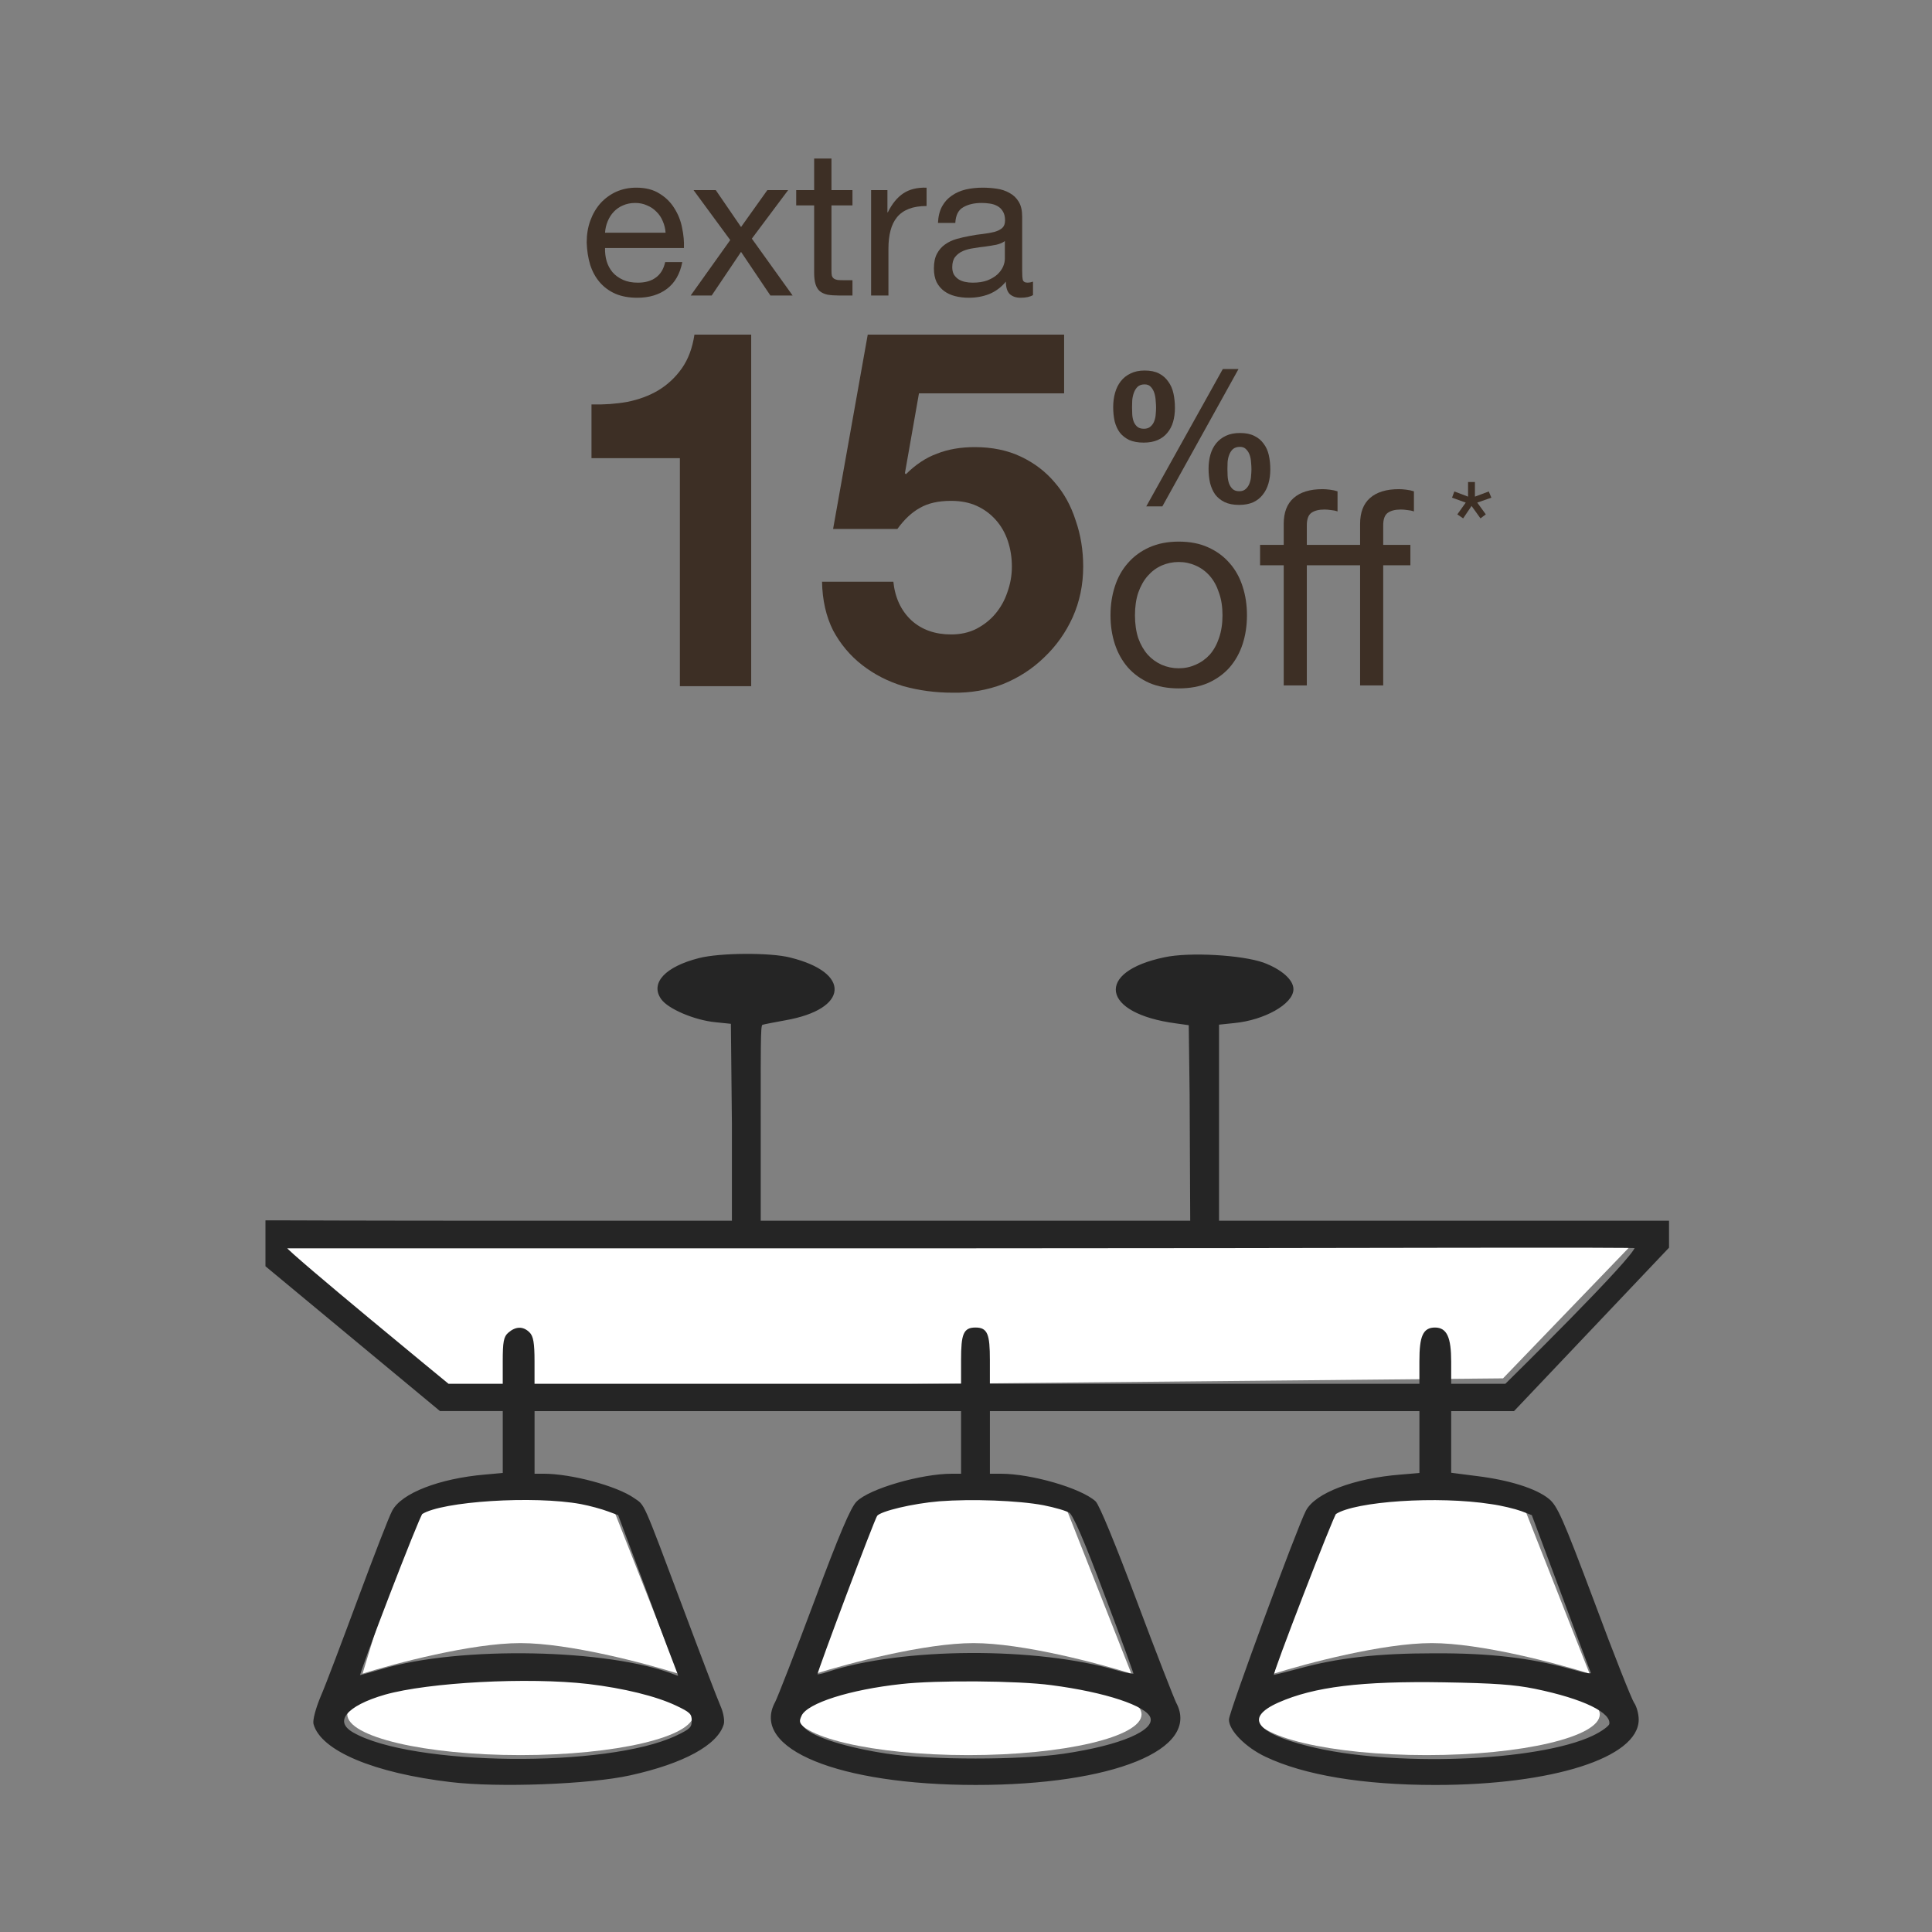 <svg width="261" height="261" viewBox="0 0 261 261" fill="none" xmlns="http://www.w3.org/2000/svg">
<rect x="0" y="0" width="261" height="261" fill="#808080" stroke="none"/>
<path d="M199.252 67.093V65.117H198.326V67.093L196.473 66.393L196.159 67.232L198.011 67.897L196.875 69.487L197.662 70.029L198.798 68.351L200.004 70.029L200.721 69.487L199.567 67.897L201.472 67.232L201.123 66.393L199.252 67.093Z" fill="#3D2F25"/>
<path d="M153.326 83.12C153.326 81.969 153.473 80.953 153.767 80.072C154.085 79.166 154.514 78.407 155.052 77.795C155.591 77.183 156.215 76.718 156.925 76.4C157.66 76.081 158.431 75.922 159.239 75.922C160.047 75.922 160.806 76.081 161.516 76.4C162.25 76.718 162.886 77.183 163.425 77.795C163.964 78.407 164.38 79.166 164.674 80.072C164.992 80.953 165.151 81.969 165.151 83.12C165.151 84.27 164.992 85.299 164.674 86.204C164.38 87.086 163.964 87.832 163.425 88.445C162.886 89.032 162.25 89.485 161.516 89.803C160.806 90.121 160.047 90.281 159.239 90.281C158.431 90.281 157.66 90.121 156.925 89.803C156.215 89.485 155.591 89.032 155.052 88.445C154.514 87.832 154.085 87.086 153.767 86.204C153.473 85.299 153.326 84.27 153.326 83.12ZM150.022 83.12C150.022 84.515 150.217 85.813 150.609 87.012C151.001 88.212 151.588 89.265 152.372 90.17C153.155 91.052 154.122 91.749 155.273 92.264C156.423 92.753 157.745 92.998 159.239 92.998C160.757 92.998 162.079 92.753 163.205 92.264C164.355 91.749 165.322 91.052 166.106 90.17C166.889 89.265 167.477 88.212 167.868 87.012C168.26 85.813 168.456 84.515 168.456 83.12C168.456 81.724 168.26 80.427 167.868 79.227C167.477 78.003 166.889 76.951 166.106 76.069C165.322 75.163 164.355 74.453 163.205 73.939C162.079 73.425 160.757 73.168 159.239 73.168C157.745 73.168 156.423 73.425 155.273 73.939C154.122 74.453 153.155 75.163 152.372 76.069C151.588 76.951 151.001 78.003 150.609 79.227C150.217 80.427 150.022 81.724 150.022 83.12Z" fill="#3D2F25"/>
<path d="M183.74 76.363H176.543V92.594H173.421V76.363H170.227V73.609H173.421V70.781C173.421 69.239 173.862 68.076 174.743 67.293C175.649 66.485 176.959 66.081 178.673 66.081C178.966 66.081 179.297 66.105 179.664 66.154C180.056 66.203 180.399 66.277 180.692 66.375V69.092C180.423 68.994 180.129 68.933 179.811 68.908C179.493 68.859 179.199 68.835 178.93 68.835C178.171 68.835 177.583 68.982 177.167 69.276C176.751 69.569 176.543 70.132 176.543 70.965V73.609H183.74V70.781C183.74 69.239 184.181 68.076 185.062 67.293C185.968 66.485 187.278 66.081 188.992 66.081C189.285 66.081 189.616 66.105 189.983 66.154C190.375 66.203 190.718 66.277 191.011 66.375V69.092C190.742 68.994 190.448 68.933 190.13 68.908C189.812 68.859 189.518 68.835 189.249 68.835C188.49 68.835 187.902 68.982 187.486 69.276C187.07 69.569 186.862 70.132 186.862 70.965V73.609H190.534V76.363H186.862V92.594H183.74V76.363Z" fill="#3D2F25"/>
<path d="M165.816 63.339C165.816 63.056 165.824 62.74 165.841 62.39C165.874 62.041 165.949 61.716 166.066 61.417C166.182 61.117 166.349 60.867 166.565 60.667C166.798 60.468 167.115 60.368 167.514 60.368C167.88 60.368 168.163 60.484 168.363 60.717C168.58 60.934 168.738 61.2 168.838 61.517C168.937 61.816 168.996 62.141 169.012 62.49C169.046 62.823 169.062 63.115 169.062 63.364C169.062 63.631 169.046 63.939 169.012 64.288C168.996 64.621 168.929 64.946 168.813 65.262C168.713 65.562 168.546 65.82 168.313 66.036C168.097 66.252 167.797 66.361 167.414 66.361C167.015 66.361 166.707 66.252 166.49 66.036C166.274 65.82 166.116 65.562 166.016 65.262C165.916 64.946 165.858 64.613 165.841 64.263C165.824 63.914 165.816 63.606 165.816 63.339ZM163.269 63.314C163.269 63.997 163.336 64.638 163.469 65.237C163.619 65.836 163.852 66.361 164.168 66.81C164.501 67.243 164.926 67.584 165.442 67.834C165.974 68.084 166.624 68.209 167.389 68.209C168.122 68.209 168.754 68.092 169.287 67.859C169.82 67.609 170.253 67.268 170.585 66.835C170.935 66.402 171.193 65.895 171.36 65.312C171.526 64.729 171.609 64.097 171.609 63.414C171.609 62.732 171.543 62.091 171.409 61.492C171.276 60.892 171.043 60.376 170.71 59.943C170.394 59.494 169.978 59.144 169.462 58.895C168.946 58.628 168.297 58.495 167.514 58.495C166.782 58.495 166.149 58.62 165.616 58.87C165.084 59.119 164.643 59.461 164.293 59.893C163.943 60.326 163.685 60.834 163.519 61.417C163.352 61.999 163.269 62.632 163.269 63.314ZM165.192 49.855L154.854 68.408H157.027L167.314 49.855H165.192ZM152.932 55.049C152.932 54.766 152.94 54.442 152.957 54.075C152.99 53.709 153.065 53.368 153.181 53.052C153.298 52.735 153.464 52.469 153.681 52.253C153.914 52.036 154.23 51.928 154.63 51.928C154.996 51.928 155.279 52.044 155.479 52.278C155.695 52.511 155.853 52.794 155.953 53.127C156.053 53.459 156.111 53.809 156.128 54.175C156.161 54.525 156.178 54.825 156.178 55.074C156.178 55.34 156.161 55.64 156.128 55.973C156.111 56.289 156.045 56.597 155.928 56.897C155.828 57.18 155.662 57.421 155.429 57.621C155.212 57.821 154.913 57.921 154.53 57.921C154.13 57.921 153.822 57.821 153.606 57.621C153.389 57.421 153.231 57.18 153.131 56.897C153.031 56.597 152.973 56.281 152.957 55.948C152.94 55.615 152.932 55.316 152.932 55.049ZM150.385 54.999C150.385 55.682 150.451 56.323 150.584 56.922C150.734 57.505 150.967 58.012 151.284 58.445C151.616 58.861 152.041 59.194 152.557 59.444C153.09 59.677 153.739 59.794 154.505 59.794C155.237 59.794 155.87 59.677 156.402 59.444C156.935 59.211 157.368 58.886 157.701 58.47C158.05 58.054 158.308 57.563 158.475 56.997C158.641 56.414 158.725 55.782 158.725 55.099C158.725 54.417 158.658 53.767 158.525 53.151C158.392 52.536 158.159 52.003 157.826 51.553C157.509 51.087 157.093 50.721 156.577 50.455C156.061 50.188 155.412 50.055 154.63 50.055C153.897 50.055 153.265 50.188 152.732 50.455C152.199 50.704 151.758 51.054 151.408 51.504C151.059 51.953 150.801 52.477 150.634 53.077C150.468 53.676 150.385 54.317 150.385 54.999Z" fill="#3D2F25"/>
<path d="M101.481 92.697V45.204H93.814C93.543 47.014 92.978 48.529 92.118 49.75C91.259 50.971 90.196 51.966 88.929 52.735C87.708 53.459 86.306 53.979 84.723 54.296C83.185 54.567 81.579 54.68 79.906 54.635V61.895H91.847V92.697H101.481Z" fill="#3D2F25"/>
<path d="M143.754 53.142V45.204H117.226L112.545 71.461H121.229C122.179 70.149 123.197 69.199 124.282 68.611C125.368 67.978 126.77 67.662 128.489 67.662C129.8 67.662 130.954 67.888 131.949 68.34C132.944 68.792 133.803 69.426 134.527 70.24C135.251 71.054 135.793 72.004 136.155 73.089C136.517 74.175 136.698 75.328 136.698 76.549C136.698 77.725 136.494 78.879 136.087 80.01C135.726 81.095 135.183 82.068 134.459 82.927C133.781 83.741 132.921 84.42 131.881 84.962C130.886 85.46 129.755 85.709 128.489 85.709C126.317 85.709 124.531 85.076 123.129 83.809C121.727 82.497 120.912 80.756 120.686 78.585H111.052C111.097 81.073 111.595 83.266 112.545 85.166C113.54 87.02 114.851 88.581 116.48 89.847C118.108 91.114 119.963 92.064 122.043 92.697C124.169 93.285 126.385 93.579 128.692 93.579C131.089 93.624 133.351 93.24 135.477 92.425C137.603 91.566 139.457 90.368 141.04 88.83C142.668 87.292 143.958 85.483 144.907 83.402C145.857 81.276 146.332 78.992 146.332 76.549C146.332 74.333 145.993 72.252 145.314 70.308C144.681 68.317 143.731 66.599 142.465 65.151C141.244 63.704 139.728 62.55 137.919 61.691C136.11 60.832 134.029 60.402 131.677 60.402C129.778 60.402 128.081 60.696 126.589 61.284C125.096 61.827 123.694 62.754 122.382 64.066L122.247 63.93L124.146 53.142H143.754Z" fill="#3D2F25"/>
<path d="M89.916 31.439H81.737C81.773 30.888 81.893 30.374 82.094 29.896C82.296 29.401 82.572 28.969 82.921 28.602C83.27 28.235 83.683 27.95 84.16 27.748C84.656 27.528 85.207 27.418 85.813 27.418C86.4 27.418 86.933 27.528 87.41 27.748C87.906 27.95 88.328 28.235 88.677 28.602C89.044 28.951 89.329 29.373 89.531 29.869C89.751 30.365 89.88 30.888 89.916 31.439ZM92.175 35.405H89.861C89.659 36.341 89.237 37.039 88.594 37.498C87.97 37.957 87.162 38.186 86.171 38.186C85.4 38.186 84.729 38.058 84.16 37.801C83.591 37.544 83.123 37.204 82.755 36.782C82.388 36.341 82.122 35.845 81.957 35.294C81.792 34.725 81.718 34.129 81.737 33.504H92.395C92.432 32.641 92.349 31.733 92.147 30.778C91.964 29.823 91.615 28.942 91.101 28.134C90.605 27.326 89.935 26.665 89.09 26.151C88.264 25.618 87.217 25.352 85.95 25.352C84.977 25.352 84.078 25.536 83.251 25.903C82.443 26.27 81.737 26.784 81.131 27.445C80.543 28.106 80.084 28.887 79.754 29.786C79.423 30.686 79.258 31.677 79.258 32.761C79.294 33.844 79.451 34.845 79.726 35.763C80.02 36.681 80.451 37.47 81.02 38.131C81.59 38.792 82.287 39.306 83.114 39.674C83.958 40.041 84.95 40.224 86.088 40.224C87.704 40.224 89.044 39.821 90.109 39.013C91.174 38.205 91.863 37.002 92.175 35.405Z" fill="#3D2F25"/>
<path d="M98.65 32.43L93.307 39.922H96.144L100.11 34.028L104.076 39.922H107.078L101.569 32.237L106.472 25.683H103.663L100.11 30.668L96.695 25.683H93.692L98.65 32.43Z" fill="#3D2F25"/>
<path d="M112.326 25.683V21.414H109.985V25.683H107.562V27.748H109.985V36.809C109.985 37.47 110.05 38.003 110.178 38.407C110.307 38.811 110.5 39.123 110.757 39.343C111.032 39.563 111.381 39.719 111.803 39.811C112.244 39.885 112.767 39.922 113.373 39.922H115.163V37.856H114.089C113.722 37.856 113.419 37.847 113.18 37.828C112.96 37.792 112.786 37.727 112.657 37.636C112.528 37.544 112.437 37.415 112.382 37.25C112.345 37.085 112.326 36.864 112.326 36.589V27.748H115.163V25.683H112.326Z" fill="#3D2F25"/>
<path d="M117.681 25.683V39.922H120.022V33.587C120.022 32.669 120.114 31.861 120.298 31.163C120.481 30.447 120.775 29.841 121.179 29.346C121.583 28.85 122.116 28.473 122.777 28.216C123.438 27.959 124.236 27.831 125.173 27.831V25.352C123.906 25.315 122.859 25.572 122.033 26.123C121.207 26.674 120.509 27.528 119.94 28.684H119.885V25.683H117.681Z" fill="#3D2F25"/>
<path d="M139.55 39.866C139.146 40.105 138.586 40.224 137.87 40.224C137.264 40.224 136.777 40.059 136.41 39.729C136.061 39.38 135.887 38.82 135.887 38.049C135.244 38.82 134.491 39.38 133.628 39.729C132.784 40.059 131.865 40.224 130.874 40.224C130.231 40.224 129.616 40.151 129.029 40.004C128.46 39.857 127.964 39.628 127.541 39.316C127.119 39.003 126.779 38.599 126.522 38.104C126.284 37.59 126.164 36.974 126.164 36.258C126.164 35.451 126.302 34.79 126.578 34.276C126.853 33.761 127.211 33.348 127.652 33.036C128.111 32.706 128.625 32.458 129.194 32.292C129.781 32.127 130.378 31.989 130.984 31.879C131.627 31.751 132.233 31.659 132.802 31.604C133.389 31.53 133.904 31.439 134.344 31.328C134.785 31.2 135.134 31.026 135.391 30.805C135.648 30.567 135.776 30.227 135.776 29.786C135.776 29.272 135.675 28.859 135.473 28.547C135.29 28.235 135.042 27.996 134.73 27.831C134.436 27.666 134.096 27.555 133.711 27.5C133.344 27.445 132.976 27.418 132.609 27.418C131.618 27.418 130.791 27.61 130.13 27.996C129.469 28.363 129.111 29.07 129.056 30.117H126.715C126.752 29.235 126.936 28.492 127.266 27.886C127.597 27.28 128.037 26.793 128.588 26.426C129.139 26.041 129.763 25.765 130.461 25.6C131.177 25.435 131.939 25.352 132.747 25.352C133.389 25.352 134.023 25.398 134.647 25.49C135.29 25.581 135.868 25.774 136.382 26.068C136.896 26.343 137.31 26.738 137.622 27.252C137.934 27.767 138.09 28.437 138.09 29.263V36.589C138.09 37.14 138.117 37.544 138.172 37.801C138.246 38.058 138.466 38.186 138.833 38.186C139.035 38.186 139.274 38.141 139.55 38.049V39.866ZM135.749 32.568C135.455 32.788 135.069 32.953 134.592 33.064C134.115 33.155 133.61 33.238 133.077 33.312C132.563 33.367 132.04 33.44 131.507 33.532C130.975 33.605 130.498 33.734 130.075 33.917C129.653 34.101 129.304 34.367 129.029 34.716C128.772 35.047 128.643 35.506 128.643 36.093C128.643 36.479 128.717 36.809 128.863 37.085C129.029 37.342 129.231 37.553 129.469 37.718C129.726 37.883 130.02 38.003 130.351 38.076C130.681 38.15 131.03 38.186 131.397 38.186C132.168 38.186 132.829 38.085 133.38 37.883C133.931 37.663 134.381 37.397 134.73 37.085C135.079 36.754 135.336 36.405 135.501 36.038C135.666 35.653 135.749 35.294 135.749 34.964V32.568Z" fill="#3D2F25"/>
<ellipse cx="192.732" cy="231.601" rx="23.386" ry="5.502" fill="white"/>
<ellipse cx="130.829" cy="231.601" rx="23.386" ry="5.502" fill="white"/>
<ellipse cx="70.302" cy="231.601" rx="23.386" ry="5.502" fill="white"/>
<path d="M67.551 201.337C62.599 201.337 57.692 202.713 55.858 203.401L48.98 226.098C53.336 224.723 63.699 221.972 70.302 221.972C76.905 221.972 87.268 224.723 91.624 226.098L82.683 203.401C79.702 202.713 72.503 201.337 67.551 201.337Z" fill="white"/>
<path d="M128.766 201.337C123.813 201.337 118.907 202.713 117.073 203.401L110.195 226.098C114.551 224.723 124.914 221.972 131.517 221.972C138.12 221.972 148.483 224.723 152.839 226.098L143.897 203.401C140.917 202.713 133.718 201.337 128.766 201.337Z" fill="white"/>
<path d="M190.668 201.337C185.716 201.337 180.81 202.713 178.976 203.401L172.098 226.098C176.454 224.723 186.817 221.972 193.42 221.972C200.023 221.972 210.386 224.723 214.742 226.098L205.8 203.401C202.82 202.713 195.621 201.337 190.668 201.337Z" fill="white"/>
<path d="M220.932 167.635H37.287L59.985 187.581L203.049 186.206L220.932 167.635Z" fill="white"/>
<path d="M94.449 129.567C89.987 130.706 87.977 132.832 89.424 134.883C90.308 136.173 93.887 137.693 96.662 137.958L98.874 138.186L99.013 151.825V165.05H69.02C49.118 165.05 38.5 165 38.5 165H36V166.5V171L59.491 190.491H63.753H68.056V194.821V199.112L65.524 199.34C59.373 199.871 54.307 201.846 53.101 204.162C52.698 204.883 50.648 210.199 48.517 215.934C46.385 221.668 44.135 227.667 43.45 229.225C42.766 230.857 42.366 232.415 42.485 232.87C43.45 236.401 50.567 239.4 60.94 240.616C67.334 241.375 79.635 240.92 85.104 239.704C92.342 238.11 96.884 235.604 97.649 232.87C97.77 232.377 97.568 231.312 97.206 230.515C96.843 229.718 94.552 223.718 92.139 217.262C86.551 202.377 87.033 203.516 85.586 202.492C83.254 200.859 77.144 199.227 73.444 199.227H72.078V194.861V190.495H101.025H129.972V194.861V199.227H128.606C124.465 199.227 117.508 201.24 115.82 202.948C115.057 203.669 113.448 207.467 110.111 216.429C107.538 223.303 105.166 229.378 104.844 229.986C101.466 236.137 113.367 240.998 131.822 240.998C150.277 240.998 162.097 236.214 158.759 230.062C158.478 229.492 156.065 223.341 153.452 216.354C150.558 208.645 148.386 203.367 147.904 202.912C145.974 201.165 139.3 199.228 135.2 199.228H133.591V194.862V190.496H162.74H191.89V194.826V199.117L189.196 199.345C182.964 199.838 177.738 201.813 176.532 204.168C175.325 206.485 166.159 231.356 166.159 232.306C166.159 233.711 168.369 235.951 171.022 237.204C176.21 239.671 184.13 241 193.9 241C209.701 241 221.24 237.316 221.24 232.304C221.24 231.545 220.958 230.557 220.636 230.102C220.315 229.647 217.862 223.496 215.249 216.432C210.986 205.08 210.263 203.484 209.138 202.574C207.45 201.207 203.831 200.068 199.447 199.536L195.909 199.081V194.79V190.498H200.21H204.471L225.336 168.5V165.05H194.62H164.546V147.811V138.301L166.718 138.073C170.737 137.693 174.597 135.529 174.597 133.631C174.597 132.415 172.988 131.048 170.656 130.175C167.762 129.15 160.725 128.731 157.349 129.454C148.061 131.39 148.945 136.783 158.836 138.111L160.727 138.377L160.848 147.886L160.929 165.05H131.779H102.63V151.825C102.63 138.459 102.612 138.413 103.013 138.301C103.254 138.224 104.66 137.958 106.11 137.693C114.473 136.211 114.873 131.503 106.713 129.49C104.059 128.806 97.265 128.844 94.449 129.567ZM221 168.5C221 169.811 203.425 187.073 203.425 187.073H199.646H195.907V183.959C195.907 180.694 195.345 179.478 193.857 179.478C192.37 179.478 191.888 180.503 191.888 183.883V187.073H162.738H133.589V183.732C133.589 180.201 133.267 179.478 131.779 179.478C130.292 179.478 129.97 180.199 129.97 183.732V187.073H101.023H72.074V183.883C72.074 181.453 71.914 180.541 71.43 180.086C70.627 179.289 69.702 179.327 68.777 180.124C68.174 180.618 68.054 181.302 68.054 183.921V187.073H64.316H60.537C60.537 187.073 38.886 169.311 38.5 168.5C36.886 168.5 83.734 168.5 131.779 168.5C179.825 168.5 222.556 168.311 221 168.5ZM78.508 203.059C79.714 203.287 81.362 203.742 82.167 204.046L83.615 204.577L87.474 214.906C89.565 220.602 91.456 225.576 91.615 225.956C91.856 226.564 91.775 226.639 91.134 226.373C82.289 222.879 62.146 222.462 51.611 225.614C49.964 226.107 48.555 226.488 48.476 226.45C48.274 226.222 56.556 204.692 56.957 204.426C59.691 202.679 72.114 201.882 78.508 203.059ZM140.987 203.211C142.515 203.514 144.122 203.969 144.565 204.273C145.087 204.616 146.615 208.108 149.309 215.324C151.521 221.133 153.29 226.033 153.29 226.184C153.29 226.337 152.246 226.184 150.918 225.803C139.983 222.575 121.85 222.689 111.839 225.993C110.995 226.297 110.27 226.411 110.27 226.258C110.27 225.803 118.03 205.109 118.393 204.69C118.915 204.008 123.258 202.981 126.875 202.677C131.257 202.339 137.568 202.566 140.987 203.211ZM201.455 203.059C202.862 203.249 204.712 203.704 205.556 204.01L207.043 204.579L210.903 214.907C213.034 220.604 214.844 225.501 215.004 225.843C215.204 226.375 214.763 226.337 211.907 225.54C206.6 224.096 201.212 223.45 193.693 223.488C186.136 223.488 180.748 224.096 175.4 225.578C173.51 226.071 171.943 226.49 171.903 226.413C171.703 226.224 180.025 204.694 180.386 204.428C183.041 202.679 194.217 201.92 201.455 203.059ZM79.512 227.361C84.256 227.931 88.638 228.994 91.373 230.284C93.302 231.196 93.585 231.462 93.585 232.448C93.585 233.436 93.303 233.7 91.373 234.612C82.044 239.016 55.51 238.712 47.63 234.157C44.855 232.563 46.705 230.322 51.972 228.803C57.882 227.134 71.311 226.413 79.512 227.361ZM142.031 227.514C149.348 228.464 154.976 230.324 155.539 231.995C156.183 233.893 151.438 235.906 143.759 237.045C137.849 237.919 125.708 237.919 119.797 237.045C114.491 236.248 110.068 234.881 108.7 233.627C107.816 232.792 107.775 232.565 108.178 231.691C109.022 229.944 114.772 228.122 121.767 227.363C126.432 226.83 137.53 226.906 142.031 227.514ZM207.365 228.007C214 229.374 217.86 231.272 217.538 232.943C217.457 233.285 216.412 234.044 215.206 234.614C207.728 238.145 187.866 238.867 176.69 236.019C169.373 234.197 167.964 231.955 172.67 229.867C177.495 227.742 183.846 226.943 195.104 227.134C201.817 227.248 204.55 227.438 207.365 228.007Z" fill="#252525" stroke="#252525" stroke-width="0.275"/>
</svg>
